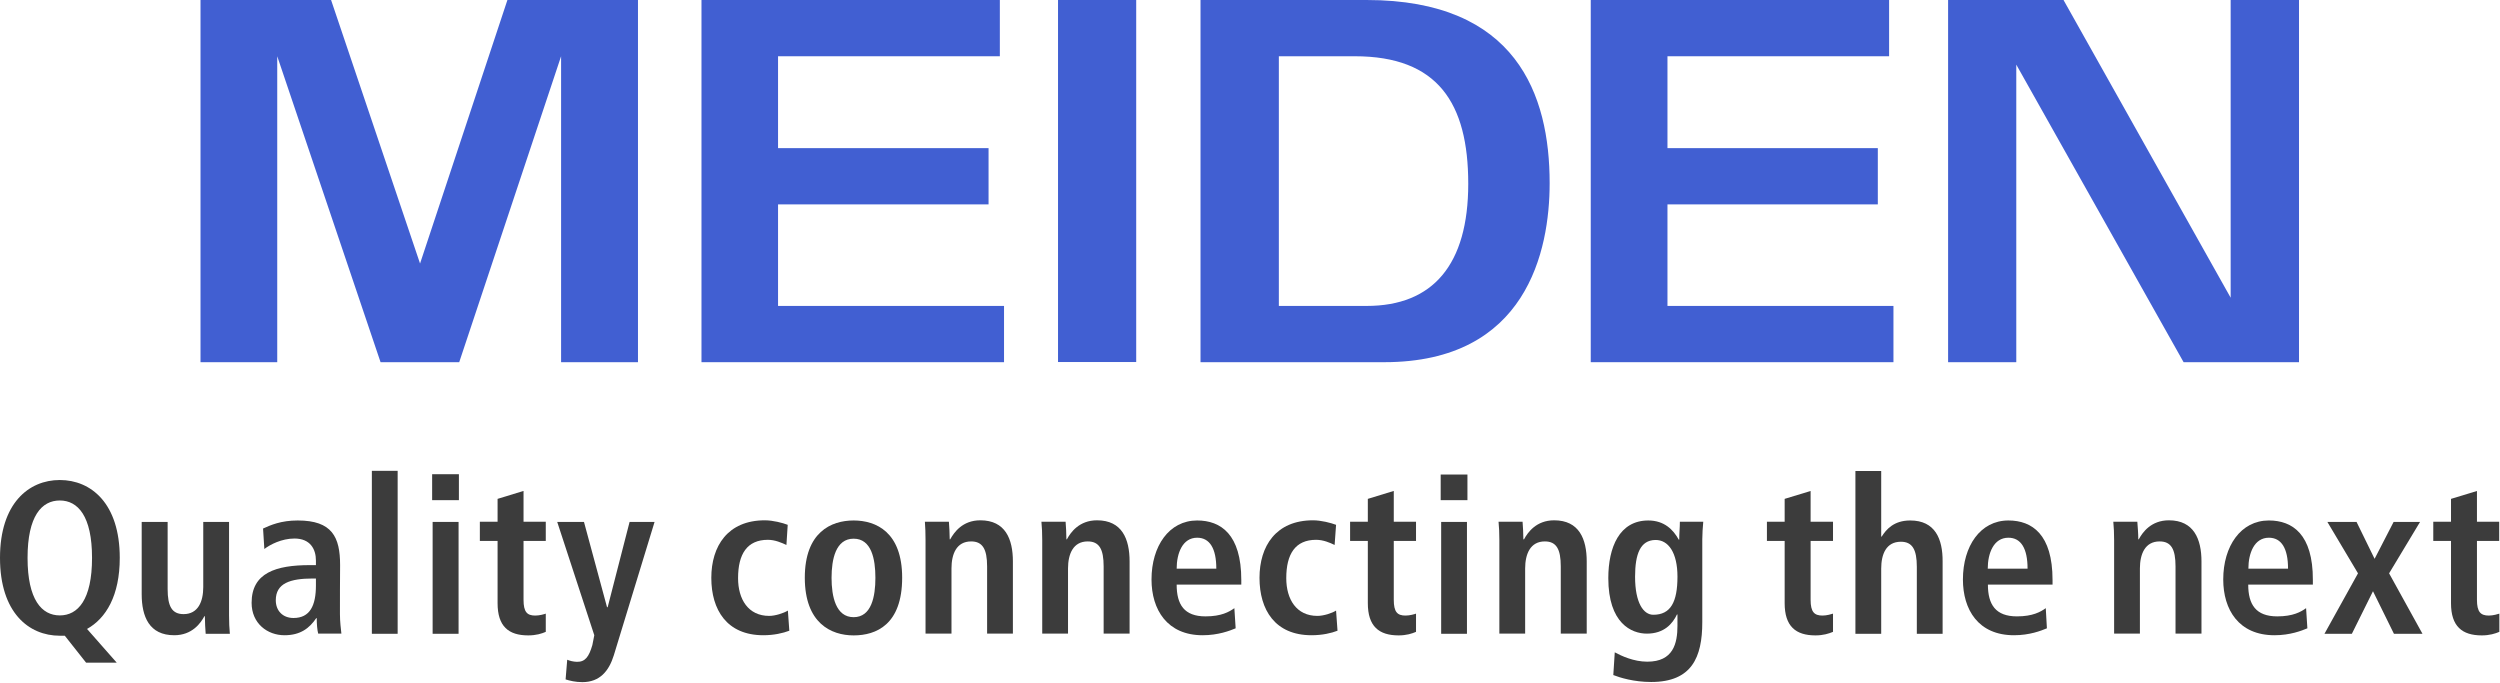 <svg version="1.2" xmlns="http://www.w3.org/2000/svg" viewBox="0 0 1551 424" width="1551" height="424"><style>.a{fill:#415fd2}.b{fill:#3c3c3c}</style><g style="mix-blend-mode:saturation"><path class="a" d="m704.9 0v224.6h-48.5v-224.6z"/><path class="a" d="m435.2 0v224.7h187.7v-34.9h-140.2v-63h130.6v-34.9h-130.6v-57h137.6v-34.9h-185.1z"/><path class="a" d="m986.9 0v224.7h187.8v-34.9h-140.2v-63h130.5v-34.9h-130.5v-57h137.5v-34.9h-185.1z"/><path fill-rule="evenodd" class="a" d="m744.8 224.7v-224.7h103c93.1 0 113.6 58.9 113.6 113.6 0 41.9-14.2 111.1-102.6 111.1zm166.1-110.7c0-50.1-18.9-79.1-70.4-79.1h-47.1v154.9h54.5c41.1 0 63-25.6 63-75.8z"/><path class="a" d="m1208.6 0v224.7h42.3v-184.6l103.8 184.6h71.6v-224.7h-42.4v184.7l-103.7-184.7h-71.6z"/><path class="a" d="m314.8 0l-54.2 163.5-55.2-163.5h-81v224.7h47.6v-189.8l64.1 189.8h48.8l63.2-189.8v189.8h47.7v-224.7h-81z"/><path class="b" d="m1501.4 323.8h-16.4l-11.8 22.9-11.2-22.9h-18.1l19 31.9-20.8 37.5h17l13.1-26.4 13 26.4h17.7l-20.7-37.5 19.2-31.9z"/><path class="b" d="m1185.1 322.9c-10.2 0-14.9 5.6-17.7 10h-0.3v-40.7h-16v101h16v-40.4c0-9 3.1-16.7 12.2-16.7 7.1 0 9.9 4.8 9.9 15.5v41.6h16v-44.8c0.1-14-4.6-25.5-20.1-25.5z"/><path class="b" d="m910.4 294.4v15.9h-16.6v-15.9z"/><path class="b" d="m910.1 323.8v69.4h-16v-69.4z"/><path class="b" d="m817.3 382.1c-13 0-19.3-10.3-19.3-23.4 0-15 5.6-23.8 18.5-23.8 4.5 0 8.6 1.8 11.5 3.2l0.9-12.5c-3.2-1.2-9.2-2.8-14.3-2.8-23 0-33.2 16-33.2 35.7 0 19.8 9.6 35.6 32.3 35.6 6.6 0 12.3-1.3 16.1-2.8l-0.9-12.5c-2.5 1.6-7.7 3.3-11.6 3.3z"/><path class="b" d="m964.2 322.8c-11.1 0-16.4 7.5-18.7 11.8h-0.4c0-3.7-0.3-8.1-0.5-10.9h-14.9q0.5 5.1 0.5 11.4v58h16v-40.4c0-9 3.2-16.8 12.2-16.8 7.2 0 9.9 4.8 9.9 15.5v41.7h16.1v-44.8c0-13.9-4.7-25.5-20.2-25.5z"/><path class="b" d="m1345.6 322.8c-11.1 0-16.4 7.5-18.7 11.8h-0.3c0-3.7-0.4-8.1-0.6-10.9h-14.9q0.5 5.1 0.5 11.4v58h16v-40.4c0-9 3.2-16.8 12.2-16.8 7.2 0 9.9 4.8 9.9 15.5v41.7h16.1v-44.8c0-13.9-4.8-25.5-20.2-25.5z"/><path class="b" d="m608.2 322.8c-11.1 0-16.3 7.5-18.7 11.8h-0.3c0-3.7-0.3-8.1-0.5-10.9h-14.9q0.4 5.1 0.4 11.4v58h16.1v-40.4c0-9 3.1-16.8 12.2-16.8 7.1 0 9.9 4.8 9.9 15.5v41.7h16v-44.8c0-13.9-4.7-25.5-20.2-25.5z"/><path class="b" d="m142.1 323.8h-16v40.4c0 9-3.2 16.8-12.2 16.8-7.2 0-9.9-4.8-9.9-15.5v-41.7h-16.1v44.8c0 14 4.7 25.5 20.2 25.5 11.1 0 16.4-7.5 18.7-11.8h0.3c0 3.8 0.3 8.2 0.5 10.9h15q-0.5-5.1-0.5-11.3v-58.1q0 0 0 0z"/><path class="b" d="m680.6 322.8c-11.1 0-16.4 7.5-18.7 11.8h-0.3c0-3.7-0.3-8.1-0.5-10.9h-15q0.5 5.1 0.5 11.4v58h16v-40.4c0-9 3.2-16.8 12.2-16.8 7.2 0 9.9 4.8 9.9 15.5v41.7h16.1v-44.8c0-13.9-4.7-25.5-20.2-25.5z"/><path class="b" d="m477.2 382.1c-13 0-19.3-10.3-19.3-23.4 0-15 5.6-23.8 18.5-23.8 4.4 0 8.5 1.8 11.5 3.2l0.8-12.5c-3.1-1.2-9.1-2.8-14.2-2.8-23 0-33.2 16-33.2 35.7 0 19.8 9.6 35.6 32.3 35.6 6.5 0 12.2-1.3 16.1-2.8l-0.9-12.5c-2.6 1.6-7.8 3.3-11.6 3.3z"/><path class="b" d="m377 376.7h-0.4l-14.3-52.9h-16.6l23 70.3-1.2 6.1c-2.1 7.2-4.4 10.5-9.6 10.4-2.4-0.1-4.3-0.6-6-1.3l-1 12.2c2.5 0.8 6.1 1.7 10.4 1.7 10.9 0 16.5-7 19.5-16.6l25.3-82.8h-15.5z"/><path class="b" d="m284.7 294.2v16.1h-16.6v-16.1z"/><path class="b" d="m324.7 304.6l-16 4.9v14.2h-11v11.9h11v38.6c0 14.4 6.8 20 19 20 4.9 0 8.4-1.1 10.9-2.2v-11.3c-0.8 0.3-3.8 1.2-6.5 1.2-5.1 0-7.3-2.2-7.3-9.8v-36.5h13.8v-11.9h-13.8v-19.1c0 0-0.1 0 0 0z"/><path class="b" d="m864.6 304.6l-16 4.9v14.2h-11v11.9h11v38.6c0 14.4 6.9 20 19.1 20 4.8 0 8.3-1.1 10.8-2.2v-11.3c-0.8 0.3-3.8 1.2-6.5 1.2-5.1 0-7.3-2.2-7.3-9.8v-36.5h13.8v-11.9h-13.8v-19.1q0 0-0.1 0z"/><path class="b" d="m1123.3 304.6l-16.1 4.9v14.2h-11v11.9h11v38.6c0 14.4 6.9 20 19.1 20 4.8 0 8.3-1.1 10.9-2.2v-11.3c-0.9 0.3-3.9 1.2-6.5 1.2-5.1 0-7.4-2.2-7.4-9.8v-36.5h13.9v-11.9h-13.9v-19.1z"/><path class="b" d="m1550.5 335.6v-11.9h-13.8v-19.1l-16.1 4.9v14.2h-11v11.9h11v38.6c0 14.4 6.9 20 19.1 20 4.8 0 8.3-1.1 10.9-2.2v-11.3c-0.9 0.3-3.9 1.2-6.5 1.2-5.1 0-7.4-2.2-7.4-9.8v-36.5h13.8z"/><path class="b" d="m284.5 323.8v69.4h-16.1v-69.4z"/><path class="b" d="m246.7 292.1v101.1h-16v-101.1z"/><path fill-rule="evenodd" class="b" d="m1434.9 359.8v2.9h-40.1c0 12.4 4.8 19.7 18 19.7 9.8 0 14.7-2.8 17.9-5.1l0.8 12.5c-3.6 1.5-10.7 4.3-20.4 4.3-22.2 0-31.8-15.9-31.8-34.6 0-20.7 10.9-36.6 28.3-36.6 14.7 0 27.4 8.6 27.3 36.9zm-15.4-7c0-12.6-4.1-19.2-11.9-19.2-9.1 0-12.7 9.7-12.7 19.2z"/><path fill-rule="evenodd" class="b" d="m1273.4 359.8v2.9h-40.1c0 12.4 4.8 19.7 18 19.7 9.8 0 14.7-2.8 17.9-5.1l0.7 12.5c-3.6 1.5-10.7 4.3-20.4 4.3-22.2 0-31.7-15.9-31.7-34.6 0-20.7 10.8-36.6 28.2-36.6 14.7 0 27.4 8.6 27.4 36.9zm-15.5-7c0-12.6-4.1-19.2-11.9-19.2-9.2 0-12.8 9.7-12.8 19.2z"/><path fill-rule="evenodd" class="b" d="m1042.2 323.7h14.5c-0.3 3.6-0.6 7.3-0.6 10.9v51.4c0 21.8-6.5 37.1-31.7 37.1-10.8 0-19.4-2.7-23.5-4.3l0.9-14.1c4.1 2.2 11.7 5.8 20.2 5.8 16.1 0 18.7-11.3 18.7-22.3v-7h-0.3c-2.7 5.7-7.9 11.9-18.7 11.9-9.5 0-23.9-6.4-23.9-34.4 0-19.2 6.9-35.8 24.8-35.8 9.9 0 15.5 5.7 18.9 11.9h0.3c0-3.8 0.4-7.5 0.4-11.1zm-1.5 34c0-14.7-5.6-22.9-13.8-22.7-9.2 0.2-12.5 8.6-12.5 22.8 0 16.4 5.3 23.6 11.3 23.6 10.8 0 15-7.9 15-23.7z"/><path fill-rule="evenodd" class="b" d="m770.1 359.8v2.9h-40.1c0 12.4 4.7 19.7 17.9 19.7 9.8 0 14.7-2.8 17.9-5.1l0.8 12.5c-3.6 1.5-10.8 4.3-20.5 4.3-22 0-31.7-15.9-31.7-34.6 0-20.7 10.9-36.6 28.3-36.6 14.7 0 27.4 8.6 27.4 36.9zm-15.5-7c0-12.6-4.1-19.2-11.9-19.2-9.1 0-12.7 9.7-12.7 19.2z"/><path fill-rule="evenodd" class="b" d="m559.7 358.4c0 29.1-16.1 35.8-30.1 35.8-14 0-30.3-7.6-30.3-35.8 0-28.2 16.3-35.5 30.3-35.5 14 0 30.1 7.3 30.1 35.5zm-16.6 0.1c0-11.6-2.4-24.3-13.5-24.3-11.1 0-13.7 12.7-13.7 24.3 0 11.5 2.6 24.4 13.7 24.4 11.1 0 13.5-12.9 13.5-24.4z"/><path fill-rule="evenodd" class="b" d="m210.9 381c0 4.8 0.6 9.3 0.9 12.1h-14.4c-0.6-2.4-0.9-6-0.9-9.6h-0.3c-4.2 6.2-9.8 10.6-19.7 10.6-10.6 0-20.4-7.3-20.4-20.1 0-18.6 15-23.4 36.2-23.4h3.7v-2.9c0-7-3.5-13.6-13.3-13.6-8 0-15.2 3.8-18.7 6.5l-0.8-12.7c4.6-2.1 11.1-5 21.5-5 21.4 0 26.3 10.3 26.3 27.7-0.1 0-0.1 30.4-0.1 30.4zm-14.9-22.1h-1.8c-14.3 0-23.1 3-23.1 13.5 0 6.5 4.3 11 11 11 10.2 0 13.9-7.7 13.9-20.2z"/><path fill-rule="evenodd" class="b" d="m54 390.2l18.4 20.9h-19l-13.2-16.7h-3.1c-19.3 0-37.1-14.4-37.1-48.3 0-33.8 17.8-48.3 37.1-48.3 19.4 0 37.2 14.5 37.2 48.3 0 23.4-8.5 37.5-20.3 44.1zm3.1-44.1c0-26-8.8-35.6-20-35.6-11.2 0-20 9.6-20 35.6 0 26 8.8 35.7 20 35.7 11.2 0 20-9.6 20-35.7z"/></g></svg>